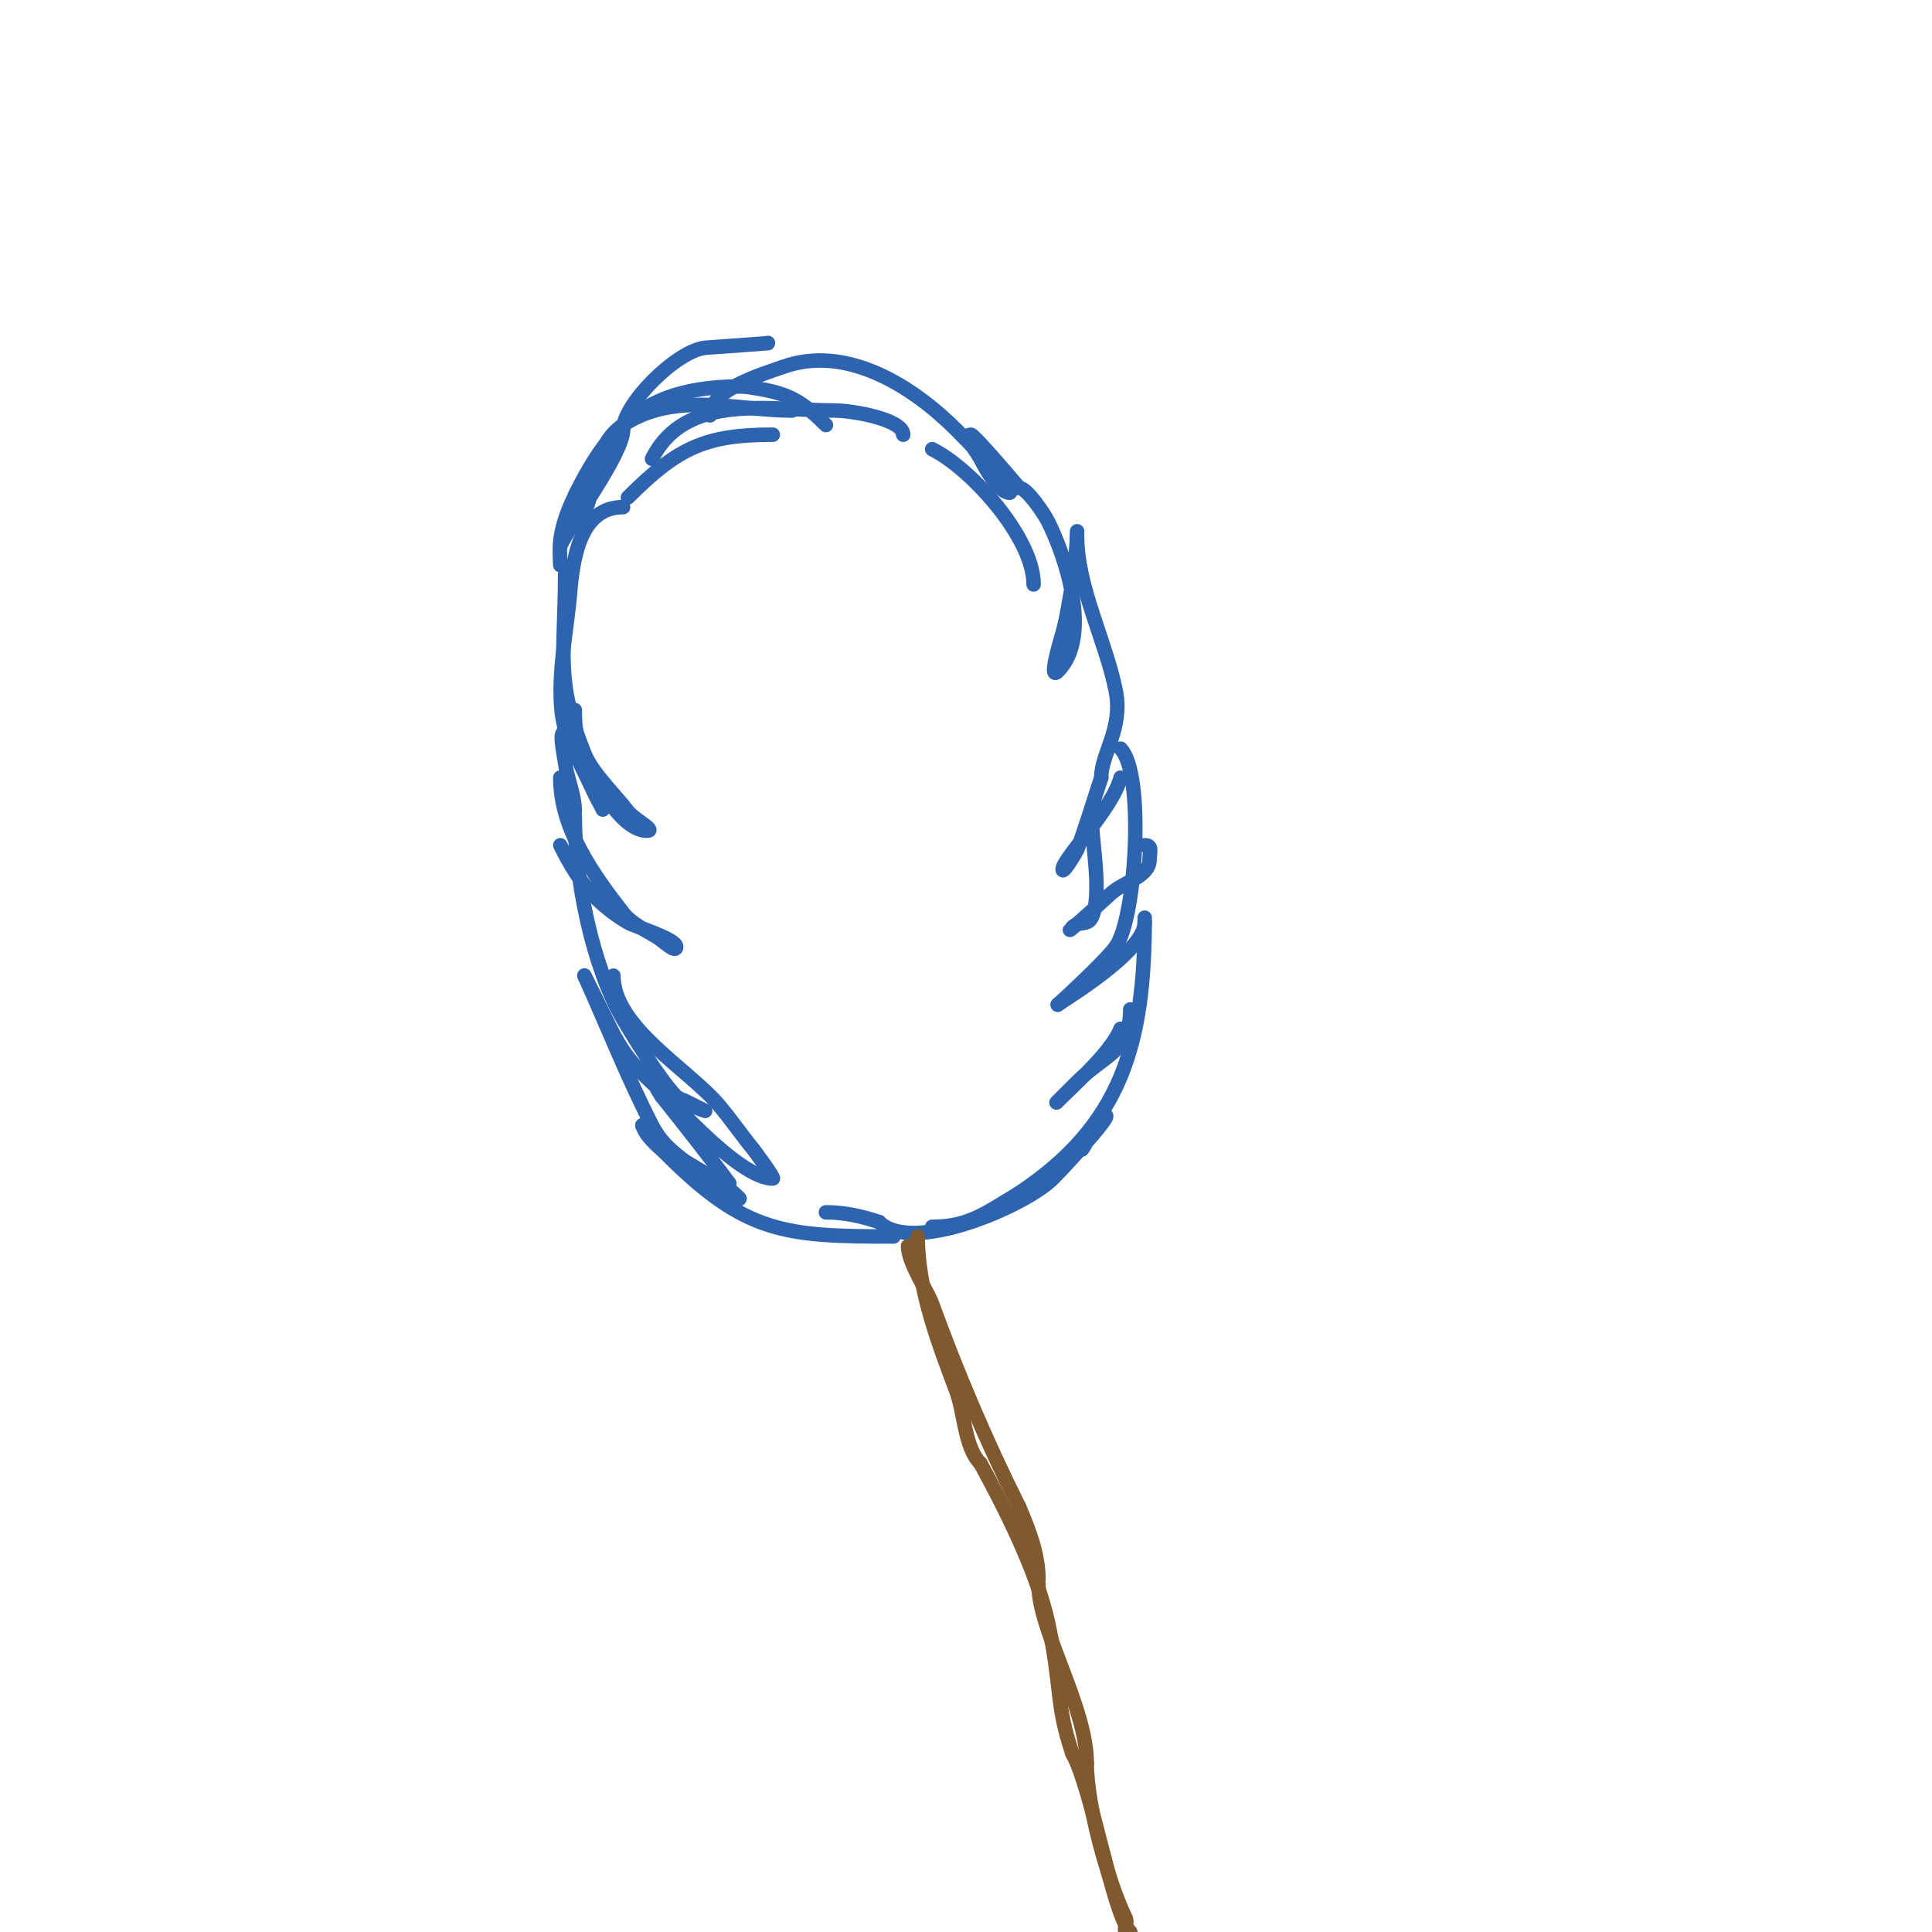 <svg viewBox='0 0 400 400' version='1.1' xmlns='http://www.w3.org/2000/svg' xmlns:xlink='http://www.w3.org/1999/xlink'><g fill='none' stroke='#2d63af' stroke-width='3' stroke-linecap='round' stroke-linejoin='round'><path d='M160,90c-13.869,0 -19.582,2.582 -30,13'/><path d='M129,105c-9,0 -10.406,10.876 -11,18c-0.68,8.16 -3.292,19.98 -1,28c0.91,3.186 10.676,22.352 7,15'/><path d='M124,166c-2.46,-4.1 -3.583,-10.583 -7,-14c-1.414,-1.414 -0.283,4.02 0,6c0.491,3.437 2,6.575 2,10'/><path d='M119,169c0,12.719 3.55,30.944 10,42c2.083,3.57 7.818,12.818 11,16c0.093,0.093 6,3 6,3c0,0 -7.499,-2.666 -9,-4c-8.725,-7.755 -8.871,-9.741 -14,-20'/><path d='M123,206l-2,-4'/><path d='M121,202c4.667,10.333 8.821,20.914 14,31c2.529,4.926 6.113,6.599 10,10c1.606,1.405 3.091,3.045 5,4c0.943,0.471 3.745,1.745 3,1c-4.659,-4.659 -12.161,-7.161 -17,-12'/><path d='M136,236l-3,-3'/><path d='M133,233c0.823,2.47 3.159,4.159 5,6c16.378,16.378 24.441,17 47,17'/><path d='M147,86c0,-5.455 11.287,-8.65 15,-10c13.349,-4.854 27.174,4.174 36,13c0.342,0.342 12.932,13 11,13'/><path d='M209,102c-2.071,0 -4.734,-4.468 -6,-7c-0.803,-1.606 -3.795,-5 -2,-5c0.711,0 9.68,10.626 10,11'/><path d='M211,101c1.607,0 5.216,5.433 6,7c3.705,7.409 9.16,23.84 2,31c-1.9,1.9 0.262,-5.416 1,-8c0.934,-3.269 1.333,-6.667 2,-10'/><path d='M222,121c0.366,-3.664 1,-7.318 1,-11'/><path d='M223,111c0,10.567 5.935,21.675 8,32c1.568,7.838 -3,13 -3,18'/><path d='M228,161c-1.667,5 -3.149,10.065 -5,15c-0.066,0.177 -3,5.18 -3,4c0,-2.199 10.394,-12.575 12,-19'/><path d='M232,155c5.047,5.047 3.236,35.07 -1,41c-2.247,3.145 -12.473,12.473 -12,12'/><path d='M219,208c1.492,-1.119 18,-10.987 18,-17'/><path d='M237,190c0,26.001 -4.666,42.778 -26,57'/><path d='M211,247c-6.877,4.126 -10.429,7 -18,7'/><path d='M224,238c0.798,-0.798 3.871,-8.129 5,-7c0.641,0.641 -9.128,11.128 -11,13c-5.724,5.724 -29.189,15.811 -36,9'/><path d='M182,253c-3.601,-1.2 -7.177,-2 -11,-2'/><path d='M159,71c1.645,0 -12.195,0.911 -13,1c-5.959,0.662 -17,11.663 -17,17'/><path d='M129,89c0,4.974 -10.835,19.31 -13,24c-0.203,0.44 0,4 0,4c0,0 -0.184,-3.344 0,-5c0.562,-5.054 3.462,-10.649 6,-15c7.763,-13.308 17.371,-17 32,-17'/><path d='M154,80c8.289,1.184 11.116,2.116 17,8'/></g>
<g fill='none' stroke='#81592f' stroke-width='3' stroke-linecap='round' stroke-linejoin='round'><path d='M190,256c0,11.003 4.268,22.047 8,32c1.659,4.424 1.689,11.689 5,15'/><path d='M203,303c5.057,9.271 11.734,22.425 14,33c2.911,13.586 1.468,16.403 5,27'/><path d='M222,363c4.069,7.12 8.387,33.387 12,37'/><path d='M188,258c0,3.425 3.963,9.149 5,12c5.208,14.322 11.337,28.674 18,42'/><path d='M211,312c2.051,4.785 4,9.75 4,15'/><path d='M215,328c0,9.618 10,25.393 10,37'/><path d='M225,365c0,9.446 4.888,25.776 8,32c0.801,1.602 -1.208,3 1,3'/></g>
<g fill='none' stroke='#2d63af' stroke-width='3' stroke-linecap='round' stroke-linejoin='round'><path d='M164,85c-11.221,0 -24.356,-4.096 -35,3c-7.434,4.956 -4.721,15.721 -10,21'/><path d='M117,119c0,16.37 -2.108,21.731 4,37c1.65,4.124 6.435,8.58 9,12c1.131,1.508 5.886,4 4,4c-5.112,0 -10.03,-9.06 -12,-13'/><path d='M122,159c-2.259,-4.518 -3,-6.848 -3,-12'/><path d='M135,95c6.961,-13.922 24.577,-10 38,-10c3.285,0 14,1.778 14,5'/><path d='M193,93c8.152,4.076 21,18.405 21,28'/><path d='M226,169c0,5.141 2.293,16.415 0,21c-0.845,1.689 -2.652,0.652 -4,2c-2.506,2.506 5.396,-4.597 8,-7c2.604,-2.403 8,-3.457 8,-7c0,-1.58 0.706,-3 -1,-3'/><path d='M116,161c0,10.57 6.758,19.974 13,28c1.682,2.163 4.705,3.623 7,5c1.278,0.767 4,3.491 4,2c0,-1.602 -8.696,-4.217 -10,-5c-7.308,-4.385 -10.633,-9.266 -14,-16'/><path d='M127,202c0,10.694 15.701,19.441 22,27c2.433,2.92 4.593,6.059 7,9c0.015,0.019 4.493,6 4,6c-8.773,0 -28.788,-25.683 -23,-17'/><path d='M137,227c4.775,5.968 9.424,11.899 14,18'/><path d='M232,213c-1.918,4.796 -9.02,11.02 -13,15c-1.333,1.333 2.667,-2.667 4,-4c5.81,-5.81 11,-6.096 11,-15'/></g>
</svg>